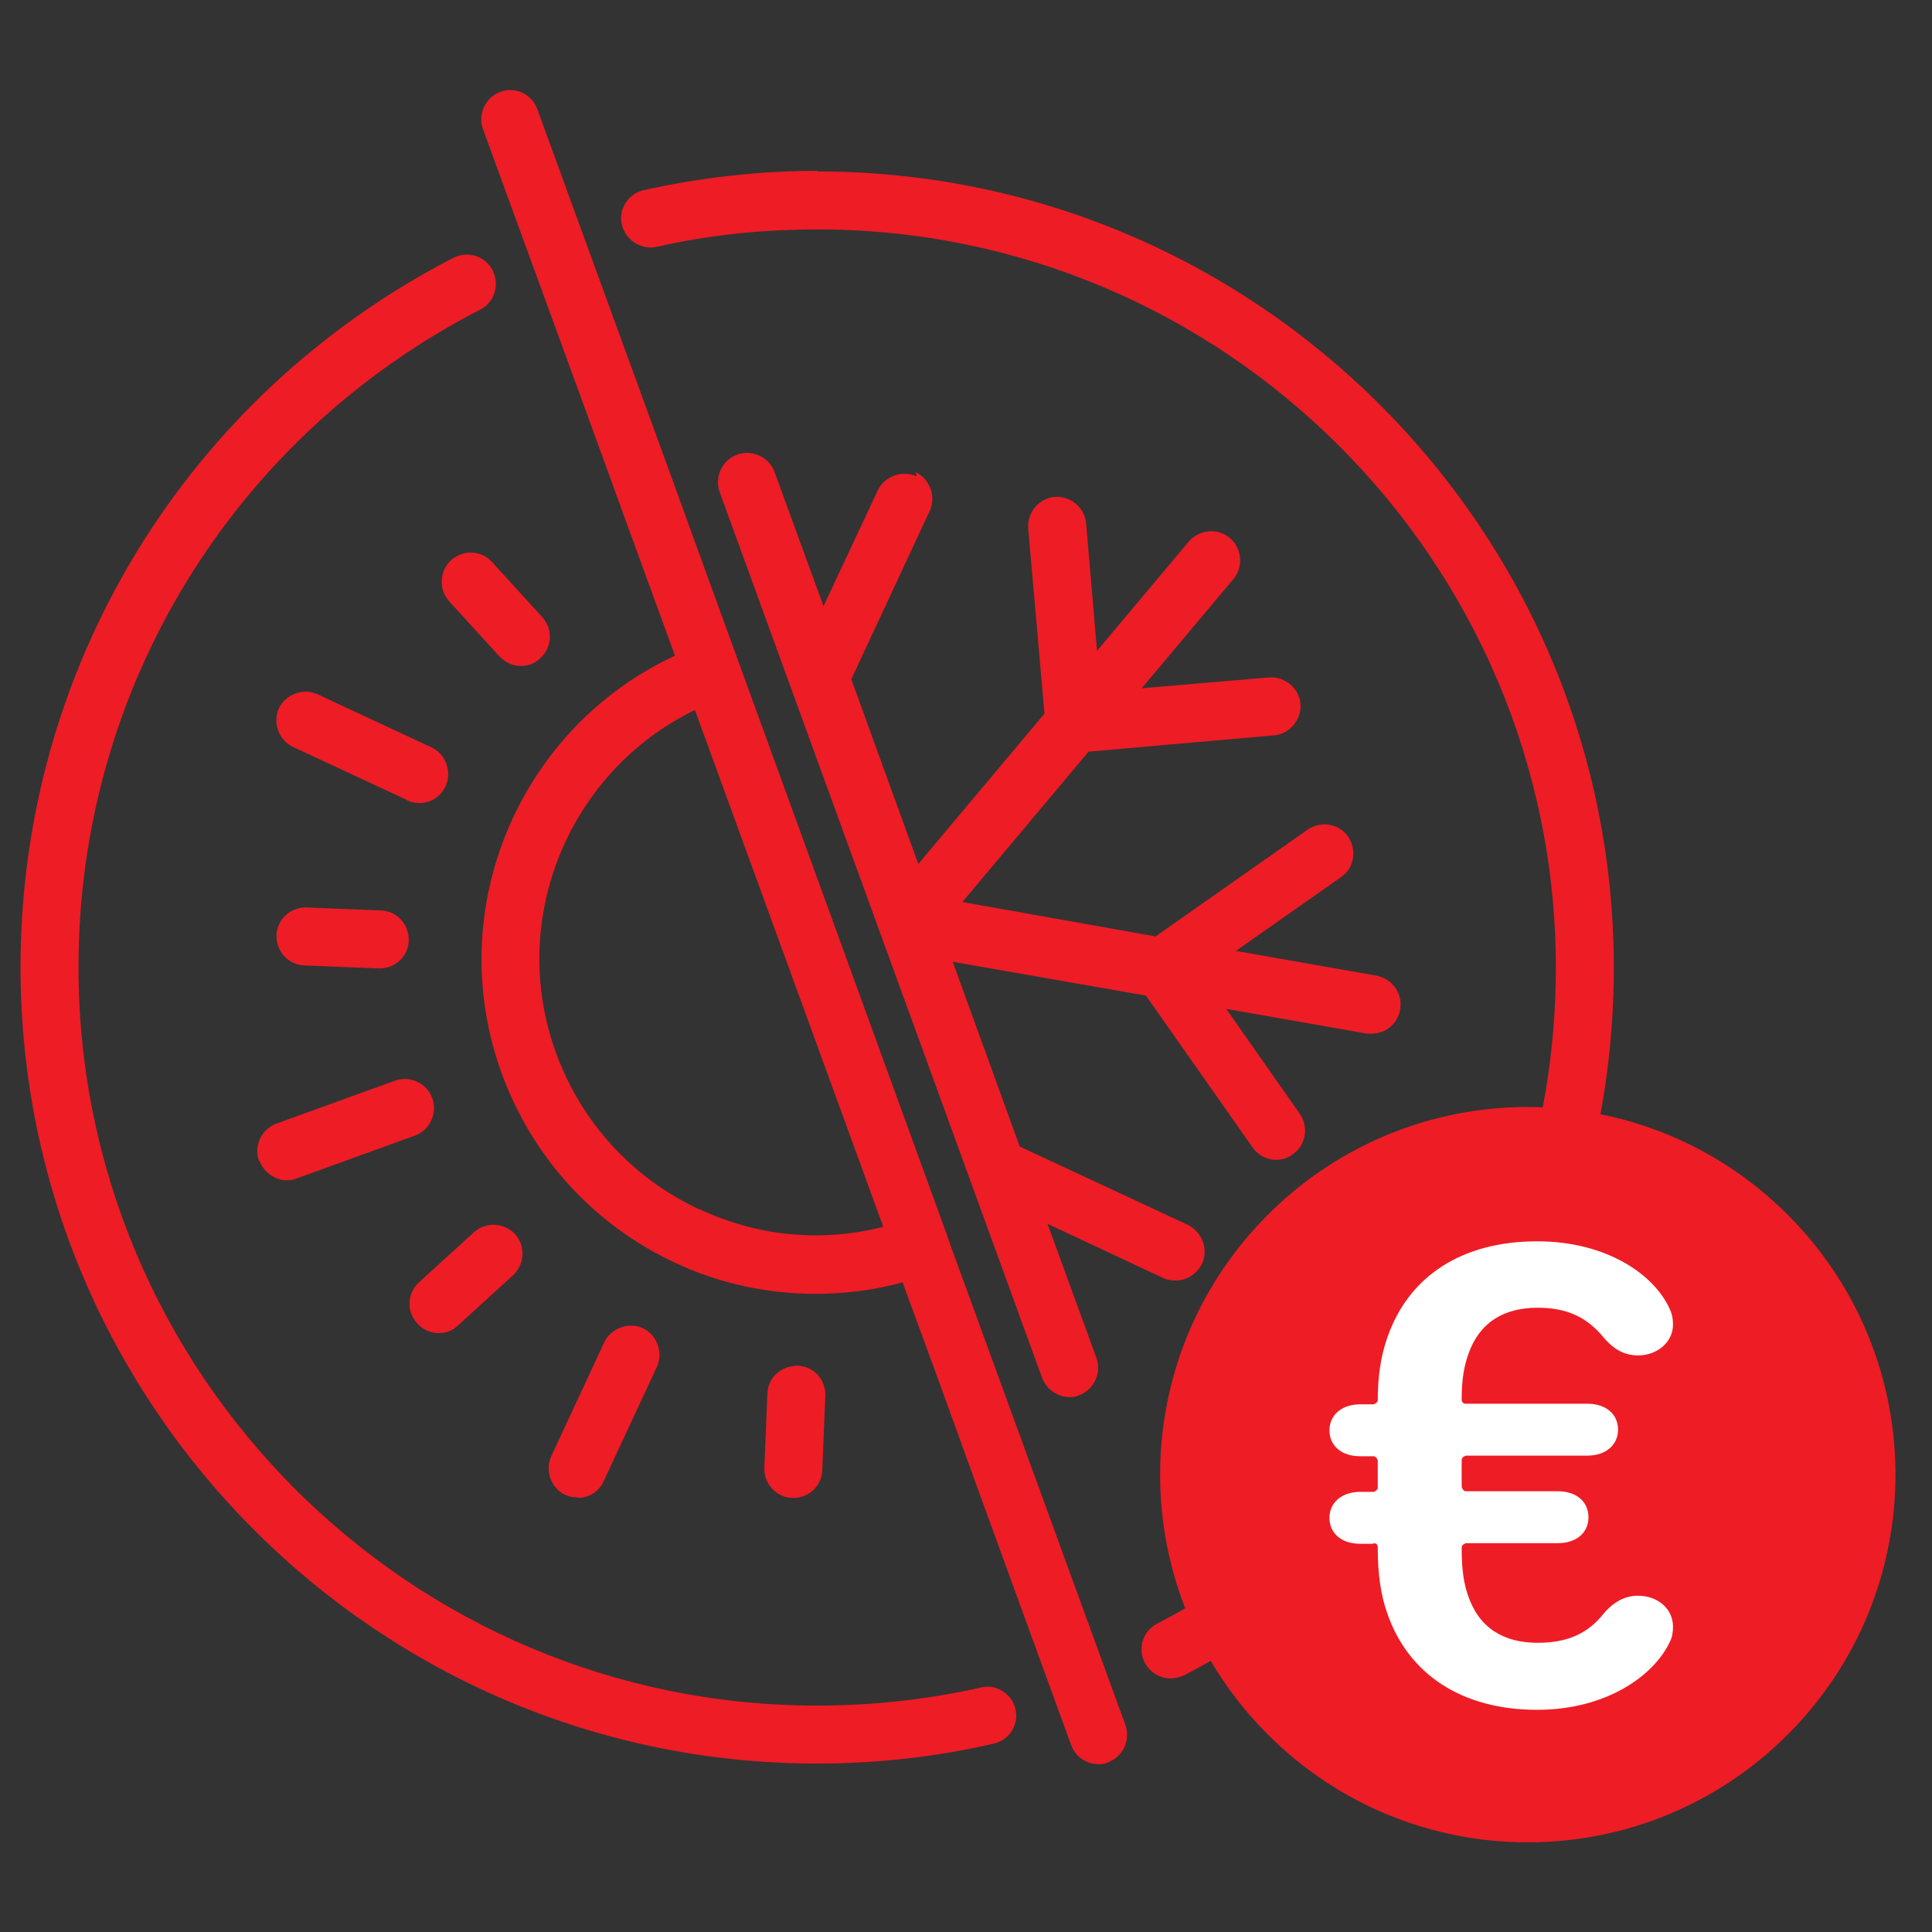 <?xml version="1.0" encoding="UTF-8"?>
<svg id="Layer_1" data-name="Layer 1" xmlns="http://www.w3.org/2000/svg" viewBox="0 0 32 32">
  <rect x="0" y="0" width="32" height="32" fill="#333333" stroke="none"/>
  <defs>
    <style>
      .cls-1 {
        fill: none;
      }

      .cls-1, .cls-2, .cls-3 {
        stroke-width: 0px;
      }

      .cls-2 {
        fill: #fff;
      }

      .cls-3 {
        fill: #ee1c25;
      }
    </style>
  </defs>
  <rect class="cls-1" x="0" y="0" width="32" height="32"/>
  <g>
    <path class="cls-3" d="M11.58,20.03c-1.11-.52-1.95-1.44-2.37-2.59-.81-2.22.22-4.67,2.3-5.68l3.12,8.56c-1.02.26-2.08.16-3.04-.29M15.69,20.47h0s-4.2-11.55-4.2-11.55l-.26-.72-2.33-6.39c-.09-.25-.36-.38-.61-.29-.25.09-.38.37-.29.62l1.88,5.15.45,1.24.85,2.33c-2.58,1.2-3.86,4.2-2.87,6.92.51,1.39,1.52,2.5,2.86,3.13.74.35,1.54.52,2.34.52.48,0,.97-.06,1.44-.19l.59,1.61h0s.71,1.96.71,1.96l1.49,4.09c.07.2.26.32.45.32.05,0,.11,0,.16-.03.25-.09.38-.37.29-.62l-2.95-8.09ZM8.63,11.03c.12,0,.23-.04.32-.13.2-.18.21-.48.03-.68l-.83-.91c-.18-.2-.48-.21-.68-.03-.19.18-.21.48-.03.68l.83.91c.1.1.22.16.35.16M9.57,24.81c.18,0,.35-.1.43-.28l.88-1.89c.11-.24,0-.53-.23-.64-.24-.11-.53,0-.64.23l-.88,1.89c-.11.24,0,.53.23.64.07.03.13.04.2.04M7.27,22.08c.12,0,.23-.04.32-.13l.91-.83c.19-.18.21-.48.03-.68-.18-.19-.48-.21-.68-.03l-.91.83c-.2.18-.21.48-.03.68.09.1.22.16.35.16M13.14,24.81c.26,0,.47-.2.48-.46l.05-1.23c.01-.27-.19-.49-.46-.5-.26,0-.49.19-.5.46l-.05,1.23c-.01.26.19.49.46.5,0,0,.01,0,.02,0M5.04,15.99l1.23.05h.02c.26,0,.47-.2.48-.46.01-.26-.19-.49-.46-.5l-1.23-.05c-.26-.01-.49.19-.5.46-.01.26.19.49.46.5M6.75,13.26c.07.03.13.04.2.04.18,0,.35-.1.43-.28.11-.24,0-.53-.23-.64l-1.89-.88c-.24-.11-.53,0-.64.23-.11.24,0,.53.23.64l1.89.88ZM4.3,19.23c.07.19.26.32.45.32.05,0,.11-.01.16-.03l1.96-.71c.25-.09.38-.37.29-.62-.09-.25-.37-.38-.62-.29l-1.96.71c-.25.09-.38.37-.29.62M15.18,7.89c-.24-.11-.53,0-.64.23l-.9,1.92-.81-2.22c-.09-.25-.37-.38-.62-.29-.25.09-.38.37-.29.62l5.34,14.67c.07.19.26.32.45.32.05,0,.11,0,.16-.03.25-.09.38-.37.29-.62l-.81-2.22,1.92.9c.07.03.13.04.2.04.18,0,.35-.1.44-.28.11-.24,0-.52-.23-.64l-2.79-1.3-1.11-3.06,3.2.56,1.77,2.52c.09.13.24.2.39.2.1,0,.19-.03.27-.09.22-.15.27-.45.12-.67l-1.22-1.74,2.33.41s.06,0,.08,0c.23,0,.43-.16.47-.4.05-.26-.13-.51-.39-.56l-2.33-.41,1.74-1.22c.22-.15.27-.45.12-.67-.15-.22-.45-.27-.67-.12l-2.52,1.77-3.2-.57,2.09-2.49,3.07-.27c.26-.02.46-.26.44-.52-.02-.26-.26-.46-.52-.44l-2.11.18,1.52-1.81c.17-.2.14-.51-.06-.68-.2-.17-.51-.14-.68.06l-1.52,1.81-.18-2.11c-.02-.26-.26-.46-.52-.44-.26.02-.46.26-.44.52l.27,3.07-2.09,2.49-1.11-3.06,1.3-2.79c.11-.24,0-.52-.23-.64M13.54,2.83c-.97,0-1.94.11-2.88.32-.26.06-.42.32-.36.57.06.26.32.42.57.37.87-.2,1.77-.29,2.67-.29,6.74,0,12.23,5.49,12.23,12.23,0,4.59-2.53,8.75-6.6,10.86-.24.12-.33.41-.21.65.09.16.25.26.43.26.07,0,.15-.02.22-.05,4.39-2.28,7.12-6.77,7.12-11.72,0-7.27-5.92-13.19-13.19-13.19M16.25,27.95c-.89.2-1.8.3-2.72.3-6.74,0-12.23-5.49-12.23-12.23,0-4.61,2.55-8.78,6.65-10.89.24-.12.33-.41.21-.65-.12-.24-.41-.33-.65-.21C3.09,6.55.34,11.05.34,16.02c0,7.27,5.92,13.19,13.19,13.19.99,0,1.98-.11,2.93-.33.26-.06.42-.32.36-.57-.06-.26-.32-.42-.57-.36"/>
    <path class="cls-3" d="M21,28.73c2.38,2.38,6.23,2.38,8.61,0,2.38-2.38,2.38-6.23,0-8.61-2.38-2.38-6.23-2.38-8.61,0-2.38,2.38-2.38,6.23,0,8.61"/>
    <path class="cls-2" d="M22.75,25.57h-.22c-.32,0-.51-.18-.51-.43s.2-.43.51-.43h.22s.07-.02.07-.07v-.45s-.02-.07-.07-.07h-.22c-.32,0-.51-.18-.51-.43s.2-.43.51-.43h.22s.07-.02.07-.07c0-.39.05-.73.16-1.04.35-1.01,1.23-1.59,2.48-1.59,1.16,0,1.95.56,2.2,1.13.04.09.05.17.05.25,0,.29-.26.51-.58.51-.21,0-.4-.09-.58-.31-.26-.31-.58-.48-1.08-.48-.57,0-.97.25-1.15.77-.07.2-.11.41-.11.75,0,.04.02.07.07.07h2.01c.32,0,.51.18.51.43s-.2.43-.51.43h-2.01s-.07.02-.07.07v.45s.02.07.07.07h1.52c.32,0,.51.18.51.43s-.19.43-.51.43h-1.52s-.07.02-.07.07c0,.4.04.61.11.81.18.52.58.77,1.15.77.5,0,.83-.16,1.08-.47.18-.22.38-.31.58-.31.33,0,.58.22.58.51,0,.09-.01.17-.05.25-.26.56-1.05,1.13-2.2,1.13-1.25,0-2.13-.59-2.48-1.59-.11-.31-.16-.65-.16-1.1,0-.04-.02-.07-.07-.07"/>
  </g>
</svg>